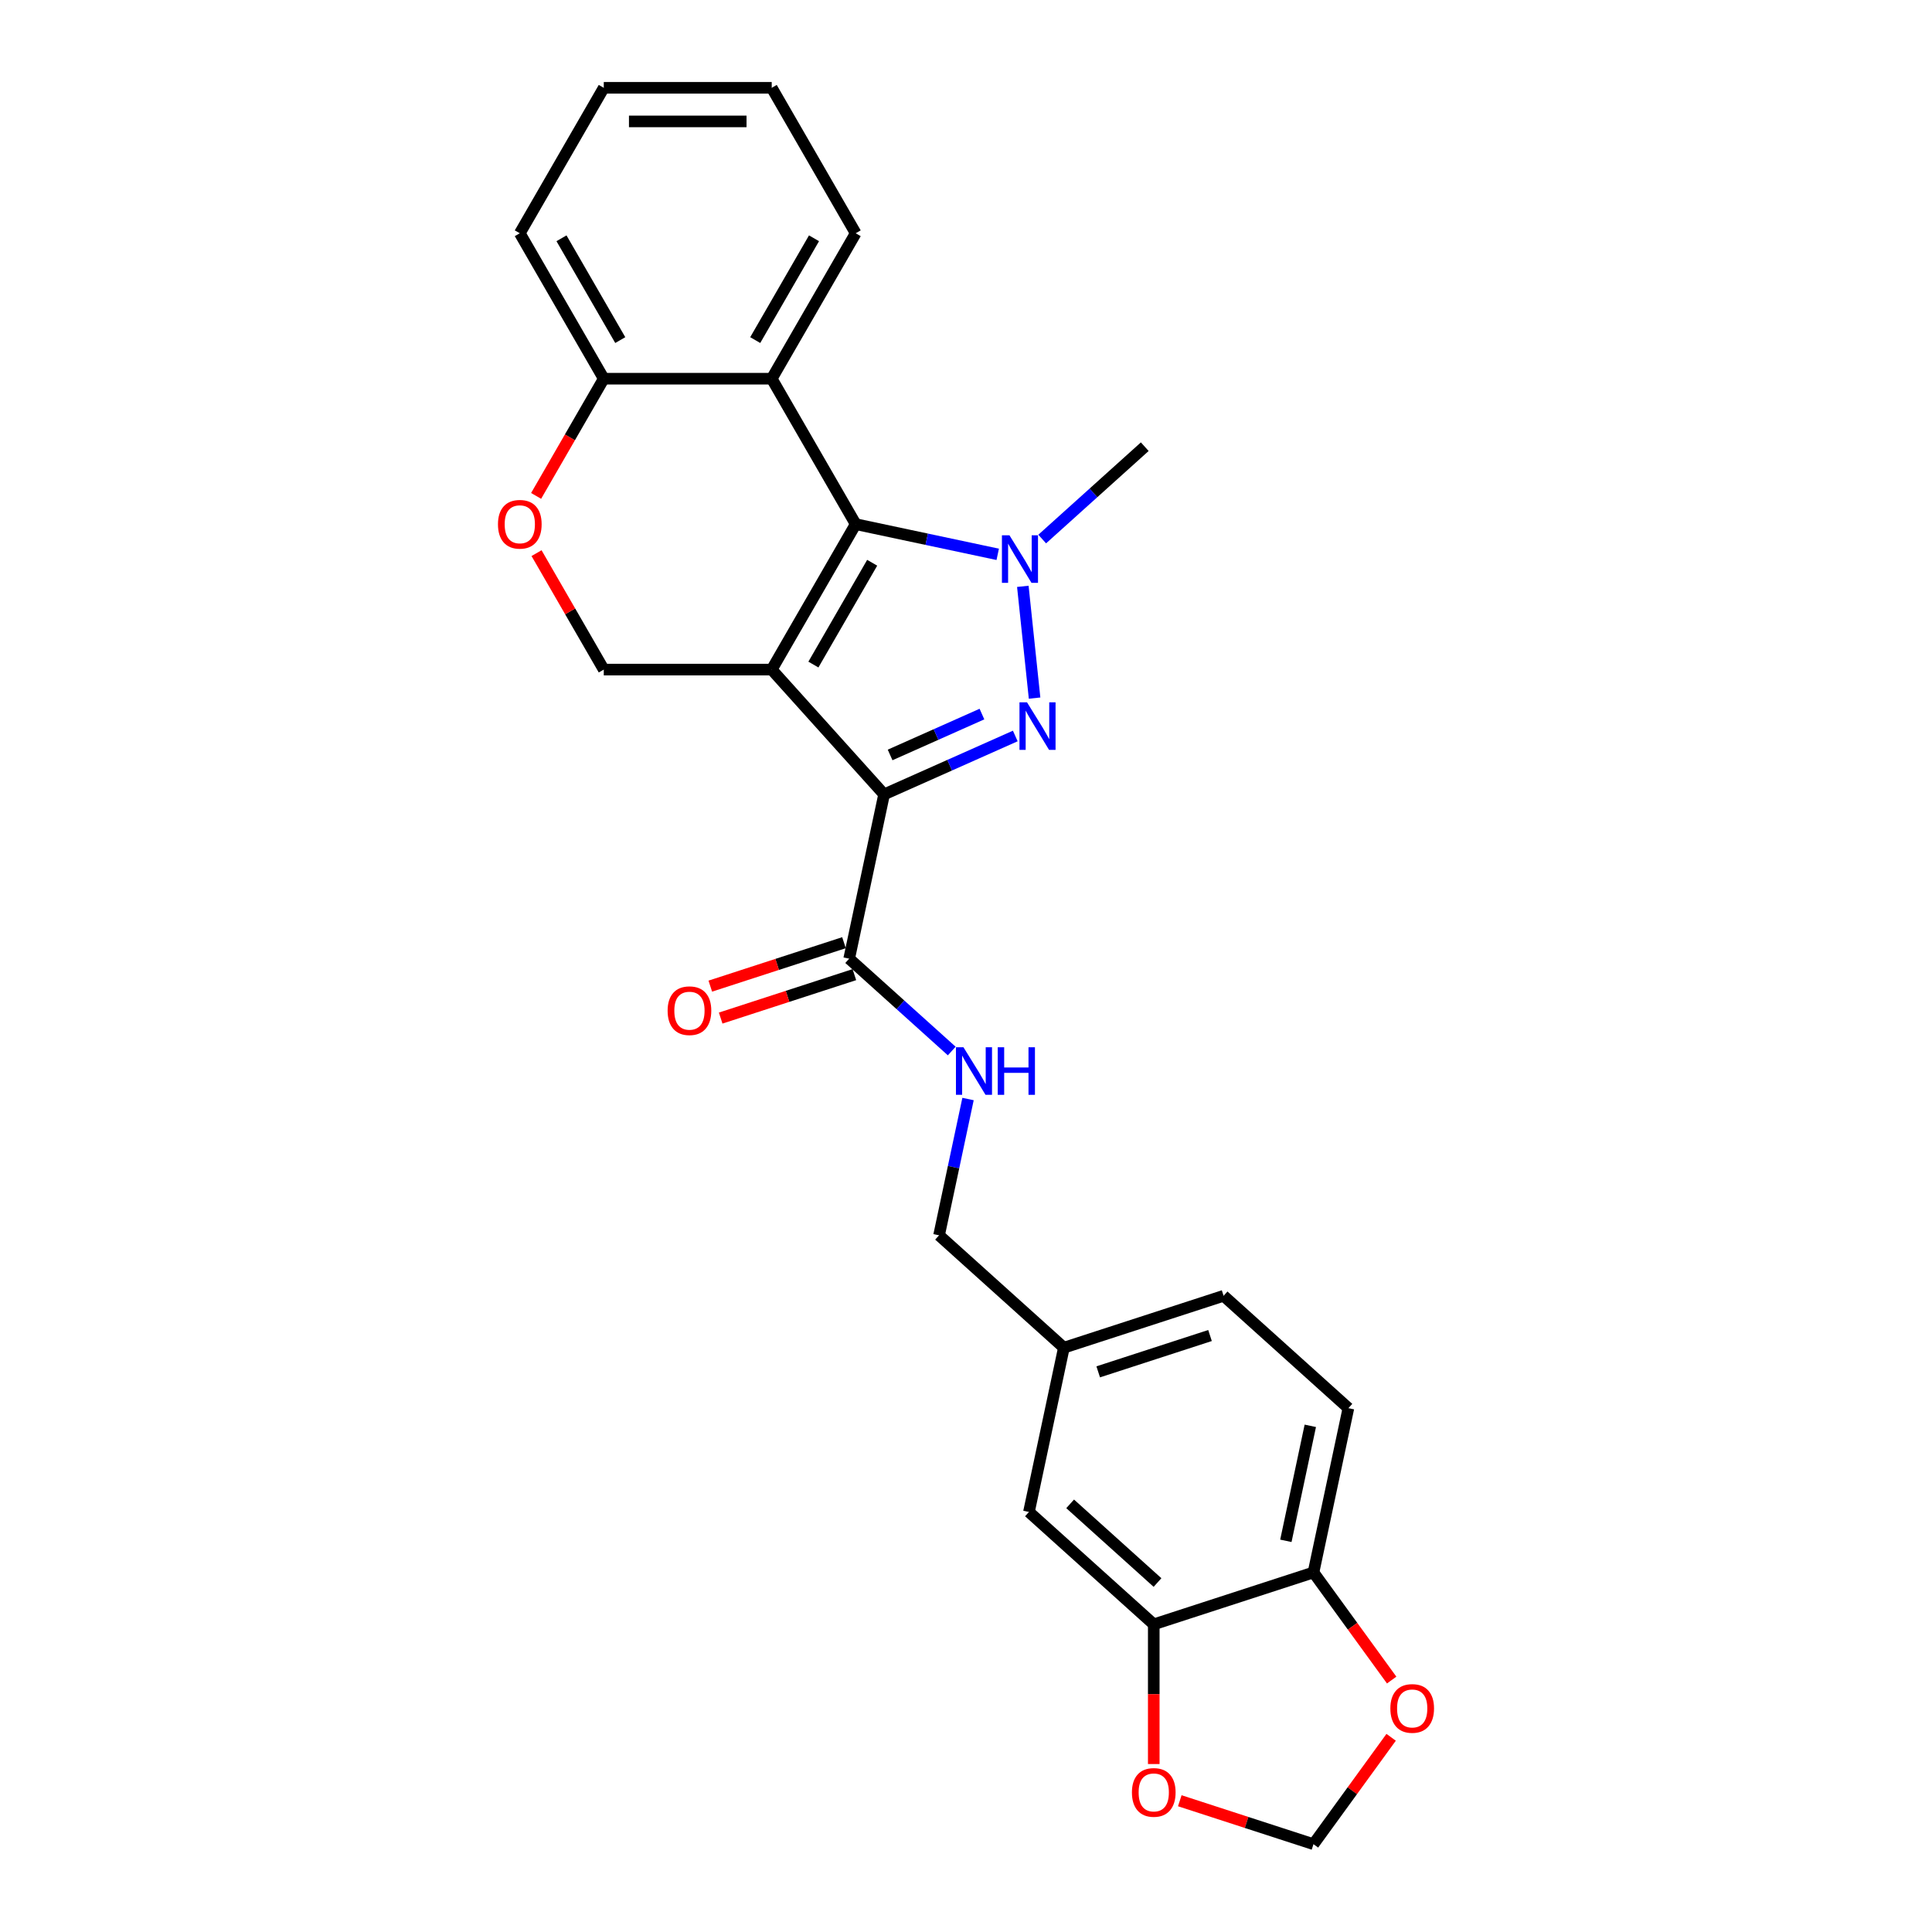<?xml version='1.0' encoding='iso-8859-1'?>
<svg version='1.1' baseProfile='full'
              xmlns='http://www.w3.org/2000/svg'
                      xmlns:rdkit='http://www.rdkit.org/xml'
                      xmlns:xlink='http://www.w3.org/1999/xlink'
                  xml:space='preserve'
width='1000px' height='1000px' viewBox='0 0 1000 1000'>
<!-- END OF HEADER -->
<rect style='opacity:1.0;fill:#FFFFFF;stroke:none' width='1000' height='1000' x='0' y='0'> </rect>
<path class='bond-0' d='M 399.44,346.578 L 457.605,411.178' style='fill:none;fill-rule:evenodd;stroke:#000000;stroke-width:6px;stroke-linecap:butt;stroke-linejoin:miter;stroke-opacity:1' />
<path class='bond-2' d='M 399.44,346.578 L 442.903,271.297' style='fill:none;fill-rule:evenodd;stroke:#000000;stroke-width:6px;stroke-linecap:butt;stroke-linejoin:miter;stroke-opacity:1' />
<path class='bond-2' d='M 421.015,343.979 L 451.44,291.282' style='fill:none;fill-rule:evenodd;stroke:#000000;stroke-width:6px;stroke-linecap:butt;stroke-linejoin:miter;stroke-opacity:1' />
<path class='bond-6' d='M 399.44,346.578 L 312.513,346.578' style='fill:none;fill-rule:evenodd;stroke:#000000;stroke-width:6px;stroke-linecap:butt;stroke-linejoin:miter;stroke-opacity:1' />
<path class='bond-1' d='M 457.605,411.178 L 491.557,396.062' style='fill:none;fill-rule:evenodd;stroke:#000000;stroke-width:6px;stroke-linecap:butt;stroke-linejoin:miter;stroke-opacity:1' />
<path class='bond-1' d='M 491.557,396.062 L 525.508,380.946' style='fill:none;fill-rule:evenodd;stroke:#0000FF;stroke-width:6px;stroke-linecap:butt;stroke-linejoin:miter;stroke-opacity:1' />
<path class='bond-1' d='M 460.719,390.761 L 484.485,380.179' style='fill:none;fill-rule:evenodd;stroke:#000000;stroke-width:6px;stroke-linecap:butt;stroke-linejoin:miter;stroke-opacity:1' />
<path class='bond-1' d='M 484.485,380.179 L 508.251,369.598' style='fill:none;fill-rule:evenodd;stroke:#0000FF;stroke-width:6px;stroke-linecap:butt;stroke-linejoin:miter;stroke-opacity:1' />
<path class='bond-5' d='M 457.605,411.178 L 439.532,496.205' style='fill:none;fill-rule:evenodd;stroke:#000000;stroke-width:6px;stroke-linecap:butt;stroke-linejoin:miter;stroke-opacity:1' />
<path class='bond-26' d='M 535.495,361.339 L 529.415,303.489' style='fill:none;fill-rule:evenodd;stroke:#0000FF;stroke-width:6px;stroke-linecap:butt;stroke-linejoin:miter;stroke-opacity:1' />
<path class='bond-3' d='M 442.903,271.297 L 479.662,279.111' style='fill:none;fill-rule:evenodd;stroke:#000000;stroke-width:6px;stroke-linecap:butt;stroke-linejoin:miter;stroke-opacity:1' />
<path class='bond-3' d='M 479.662,279.111 L 516.422,286.924' style='fill:none;fill-rule:evenodd;stroke:#0000FF;stroke-width:6px;stroke-linecap:butt;stroke-linejoin:miter;stroke-opacity:1' />
<path class='bond-4' d='M 442.903,271.297 L 399.44,196.016' style='fill:none;fill-rule:evenodd;stroke:#000000;stroke-width:6px;stroke-linecap:butt;stroke-linejoin:miter;stroke-opacity:1' />
<path class='bond-18' d='M 539.44,279.008 L 565.985,255.106' style='fill:none;fill-rule:evenodd;stroke:#0000FF;stroke-width:6px;stroke-linecap:butt;stroke-linejoin:miter;stroke-opacity:1' />
<path class='bond-18' d='M 565.985,255.106 L 592.53,231.205' style='fill:none;fill-rule:evenodd;stroke:#000000;stroke-width:6px;stroke-linecap:butt;stroke-linejoin:miter;stroke-opacity:1' />
<path class='bond-22' d='M 399.44,196.016 L 442.903,120.736' style='fill:none;fill-rule:evenodd;stroke:#000000;stroke-width:6px;stroke-linecap:butt;stroke-linejoin:miter;stroke-opacity:1' />
<path class='bond-22' d='M 390.903,176.032 L 421.328,123.335' style='fill:none;fill-rule:evenodd;stroke:#000000;stroke-width:6px;stroke-linecap:butt;stroke-linejoin:miter;stroke-opacity:1' />
<path class='bond-27' d='M 399.44,196.016 L 312.513,196.016' style='fill:none;fill-rule:evenodd;stroke:#000000;stroke-width:6px;stroke-linecap:butt;stroke-linejoin:miter;stroke-opacity:1' />
<path class='bond-10' d='M 439.532,496.205 L 466.077,520.107' style='fill:none;fill-rule:evenodd;stroke:#000000;stroke-width:6px;stroke-linecap:butt;stroke-linejoin:miter;stroke-opacity:1' />
<path class='bond-10' d='M 466.077,520.107 L 492.622,544.008' style='fill:none;fill-rule:evenodd;stroke:#0000FF;stroke-width:6px;stroke-linecap:butt;stroke-linejoin:miter;stroke-opacity:1' />
<path class='bond-15' d='M 436.846,487.938 L 402.247,499.18' style='fill:none;fill-rule:evenodd;stroke:#000000;stroke-width:6px;stroke-linecap:butt;stroke-linejoin:miter;stroke-opacity:1' />
<path class='bond-15' d='M 402.247,499.18 L 367.647,510.422' style='fill:none;fill-rule:evenodd;stroke:#FF0000;stroke-width:6px;stroke-linecap:butt;stroke-linejoin:miter;stroke-opacity:1' />
<path class='bond-15' d='M 442.218,504.472 L 407.619,515.714' style='fill:none;fill-rule:evenodd;stroke:#000000;stroke-width:6px;stroke-linecap:butt;stroke-linejoin:miter;stroke-opacity:1' />
<path class='bond-15' d='M 407.619,515.714 L 373.02,526.957' style='fill:none;fill-rule:evenodd;stroke:#FF0000;stroke-width:6px;stroke-linecap:butt;stroke-linejoin:miter;stroke-opacity:1' />
<path class='bond-7' d='M 312.513,346.578 L 295.112,316.44' style='fill:none;fill-rule:evenodd;stroke:#000000;stroke-width:6px;stroke-linecap:butt;stroke-linejoin:miter;stroke-opacity:1' />
<path class='bond-7' d='M 295.112,316.44 L 277.712,286.301' style='fill:none;fill-rule:evenodd;stroke:#FF0000;stroke-width:6px;stroke-linecap:butt;stroke-linejoin:miter;stroke-opacity:1' />
<path class='bond-9' d='M 277.491,256.676 L 295.002,226.346' style='fill:none;fill-rule:evenodd;stroke:#FF0000;stroke-width:6px;stroke-linecap:butt;stroke-linejoin:miter;stroke-opacity:1' />
<path class='bond-9' d='M 295.002,226.346 L 312.513,196.016' style='fill:none;fill-rule:evenodd;stroke:#000000;stroke-width:6px;stroke-linecap:butt;stroke-linejoin:miter;stroke-opacity:1' />
<path class='bond-8' d='M 597.184,840.757 L 532.585,782.591' style='fill:none;fill-rule:evenodd;stroke:#000000;stroke-width:6px;stroke-linecap:butt;stroke-linejoin:miter;stroke-opacity:1' />
<path class='bond-8' d='M 599.127,819.112 L 553.908,778.396' style='fill:none;fill-rule:evenodd;stroke:#000000;stroke-width:6px;stroke-linecap:butt;stroke-linejoin:miter;stroke-opacity:1' />
<path class='bond-12' d='M 597.184,840.757 L 597.184,876.909' style='fill:none;fill-rule:evenodd;stroke:#000000;stroke-width:6px;stroke-linecap:butt;stroke-linejoin:miter;stroke-opacity:1' />
<path class='bond-12' d='M 597.184,876.909 L 597.184,913.062' style='fill:none;fill-rule:evenodd;stroke:#FF0000;stroke-width:6px;stroke-linecap:butt;stroke-linejoin:miter;stroke-opacity:1' />
<path class='bond-29' d='M 597.184,840.757 L 679.856,813.895' style='fill:none;fill-rule:evenodd;stroke:#000000;stroke-width:6px;stroke-linecap:butt;stroke-linejoin:miter;stroke-opacity:1' />
<path class='bond-23' d='M 312.513,196.016 L 269.049,120.736' style='fill:none;fill-rule:evenodd;stroke:#000000;stroke-width:6px;stroke-linecap:butt;stroke-linejoin:miter;stroke-opacity:1' />
<path class='bond-23' d='M 321.049,176.032 L 290.625,123.335' style='fill:none;fill-rule:evenodd;stroke:#000000;stroke-width:6px;stroke-linecap:butt;stroke-linejoin:miter;stroke-opacity:1' />
<path class='bond-20' d='M 501.053,568.853 L 493.556,604.125' style='fill:none;fill-rule:evenodd;stroke:#0000FF;stroke-width:6px;stroke-linecap:butt;stroke-linejoin:miter;stroke-opacity:1' />
<path class='bond-20' d='M 493.556,604.125 L 486.058,639.398' style='fill:none;fill-rule:evenodd;stroke:#000000;stroke-width:6px;stroke-linecap:butt;stroke-linejoin:miter;stroke-opacity:1' />
<path class='bond-11' d='M 679.856,813.895 L 697.929,728.867' style='fill:none;fill-rule:evenodd;stroke:#000000;stroke-width:6px;stroke-linecap:butt;stroke-linejoin:miter;stroke-opacity:1' />
<path class='bond-11' d='M 665.562,797.526 L 678.213,738.007' style='fill:none;fill-rule:evenodd;stroke:#000000;stroke-width:6px;stroke-linecap:butt;stroke-linejoin:miter;stroke-opacity:1' />
<path class='bond-13' d='M 679.856,813.895 L 700.092,841.747' style='fill:none;fill-rule:evenodd;stroke:#000000;stroke-width:6px;stroke-linecap:butt;stroke-linejoin:miter;stroke-opacity:1' />
<path class='bond-13' d='M 700.092,841.747 L 720.328,869.599' style='fill:none;fill-rule:evenodd;stroke:#FF0000;stroke-width:6px;stroke-linecap:butt;stroke-linejoin:miter;stroke-opacity:1' />
<path class='bond-14' d='M 610.658,932.061 L 645.257,943.303' style='fill:none;fill-rule:evenodd;stroke:#FF0000;stroke-width:6px;stroke-linecap:butt;stroke-linejoin:miter;stroke-opacity:1' />
<path class='bond-14' d='M 645.257,943.303 L 679.856,954.545' style='fill:none;fill-rule:evenodd;stroke:#000000;stroke-width:6px;stroke-linecap:butt;stroke-linejoin:miter;stroke-opacity:1' />
<path class='bond-30' d='M 720.05,899.224 L 699.953,926.885' style='fill:none;fill-rule:evenodd;stroke:#FF0000;stroke-width:6px;stroke-linecap:butt;stroke-linejoin:miter;stroke-opacity:1' />
<path class='bond-30' d='M 699.953,926.885 L 679.856,954.545' style='fill:none;fill-rule:evenodd;stroke:#000000;stroke-width:6px;stroke-linecap:butt;stroke-linejoin:miter;stroke-opacity:1' />
<path class='bond-16' d='M 532.585,782.591 L 550.658,697.564' style='fill:none;fill-rule:evenodd;stroke:#000000;stroke-width:6px;stroke-linecap:butt;stroke-linejoin:miter;stroke-opacity:1' />
<path class='bond-17' d='M 697.929,728.867 L 633.33,670.702' style='fill:none;fill-rule:evenodd;stroke:#000000;stroke-width:6px;stroke-linecap:butt;stroke-linejoin:miter;stroke-opacity:1' />
<path class='bond-19' d='M 550.658,697.564 L 486.058,639.398' style='fill:none;fill-rule:evenodd;stroke:#000000;stroke-width:6px;stroke-linecap:butt;stroke-linejoin:miter;stroke-opacity:1' />
<path class='bond-21' d='M 550.658,697.564 L 633.33,670.702' style='fill:none;fill-rule:evenodd;stroke:#000000;stroke-width:6px;stroke-linecap:butt;stroke-linejoin:miter;stroke-opacity:1' />
<path class='bond-21' d='M 568.431,710.069 L 626.302,691.265' style='fill:none;fill-rule:evenodd;stroke:#000000;stroke-width:6px;stroke-linecap:butt;stroke-linejoin:miter;stroke-opacity:1' />
<path class='bond-24' d='M 442.903,120.736 L 399.44,45.455' style='fill:none;fill-rule:evenodd;stroke:#000000;stroke-width:6px;stroke-linecap:butt;stroke-linejoin:miter;stroke-opacity:1' />
<path class='bond-25' d='M 269.049,120.736 L 312.513,45.455' style='fill:none;fill-rule:evenodd;stroke:#000000;stroke-width:6px;stroke-linecap:butt;stroke-linejoin:miter;stroke-opacity:1' />
<path class='bond-28' d='M 399.44,45.455 L 312.513,45.455' style='fill:none;fill-rule:evenodd;stroke:#000000;stroke-width:6px;stroke-linecap:butt;stroke-linejoin:miter;stroke-opacity:1' />
<path class='bond-28' d='M 386.401,62.84 L 325.552,62.84' style='fill:none;fill-rule:evenodd;stroke:#000000;stroke-width:6px;stroke-linecap:butt;stroke-linejoin:miter;stroke-opacity:1' />
<path  class='atom-2' d='M 531.575 363.513
L 539.642 376.552
Q 540.442 377.838, 541.728 380.168
Q 543.015 382.497, 543.085 382.636
L 543.085 363.513
L 546.353 363.513
L 546.353 388.13
L 542.98 388.13
L 534.322 373.874
Q 533.314 372.205, 532.236 370.293
Q 531.193 368.38, 530.88 367.789
L 530.88 388.13
L 527.681 388.13
L 527.681 363.513
L 531.575 363.513
' fill='#0000FF'/>
<path  class='atom-4' d='M 522.489 277.062
L 530.556 290.101
Q 531.356 291.387, 532.642 293.717
Q 533.929 296.047, 533.998 296.186
L 533.998 277.062
L 537.267 277.062
L 537.267 301.679
L 533.894 301.679
L 525.236 287.423
Q 524.228 285.754, 523.15 283.842
Q 522.107 281.93, 521.794 281.339
L 521.794 301.679
L 518.595 301.679
L 518.595 277.062
L 522.489 277.062
' fill='#0000FF'/>
<path  class='atom-8' d='M 257.749 271.367
Q 257.749 265.456, 260.67 262.153
Q 263.59 258.85, 269.049 258.85
Q 274.508 258.85, 277.429 262.153
Q 280.35 265.456, 280.35 271.367
Q 280.35 277.348, 277.394 280.755
Q 274.439 284.128, 269.049 284.128
Q 263.625 284.128, 260.67 280.755
Q 257.749 277.382, 257.749 271.367
M 269.049 281.346
Q 272.805 281.346, 274.821 278.843
Q 276.873 276.304, 276.873 271.367
Q 276.873 266.534, 274.821 264.1
Q 272.805 261.631, 269.049 261.631
Q 265.294 261.631, 263.243 264.065
Q 261.226 266.499, 261.226 271.367
Q 261.226 276.339, 263.243 278.843
Q 265.294 281.346, 269.049 281.346
' fill='#FF0000'/>
<path  class='atom-11' d='M 498.69 542.062
L 506.757 555.101
Q 507.556 556.387, 508.843 558.717
Q 510.129 561.047, 510.199 561.186
L 510.199 542.062
L 513.467 542.062
L 513.467 566.68
L 510.095 566.68
L 501.437 552.424
Q 500.428 550.755, 499.35 548.842
Q 498.307 546.93, 497.994 546.339
L 497.994 566.68
L 494.795 566.68
L 494.795 542.062
L 498.69 542.062
' fill='#0000FF'/>
<path  class='atom-11' d='M 516.423 542.062
L 519.761 542.062
L 519.761 552.528
L 532.348 552.528
L 532.348 542.062
L 535.686 542.062
L 535.686 566.68
L 532.348 566.68
L 532.348 555.31
L 519.761 555.31
L 519.761 566.68
L 516.423 566.68
L 516.423 542.062
' fill='#0000FF'/>
<path  class='atom-13' d='M 585.883 927.753
Q 585.883 921.842, 588.804 918.539
Q 591.725 915.236, 597.184 915.236
Q 602.643 915.236, 605.564 918.539
Q 608.484 921.842, 608.484 927.753
Q 608.484 933.734, 605.529 937.141
Q 602.573 940.514, 597.184 940.514
Q 591.76 940.514, 588.804 937.141
Q 585.883 933.768, 585.883 927.753
M 597.184 937.732
Q 600.939 937.732, 602.956 935.229
Q 605.007 932.691, 605.007 927.753
Q 605.007 922.92, 602.956 920.486
Q 600.939 918.017, 597.184 918.017
Q 593.429 918.017, 591.377 920.451
Q 589.36 922.885, 589.36 927.753
Q 589.36 932.725, 591.377 935.229
Q 593.429 937.732, 597.184 937.732
' fill='#FF0000'/>
<path  class='atom-14' d='M 719.65 884.29
Q 719.65 878.379, 722.571 875.075
Q 725.492 871.772, 730.951 871.772
Q 736.41 871.772, 739.33 875.075
Q 742.251 878.379, 742.251 884.29
Q 742.251 890.27, 739.296 893.678
Q 736.34 897.05, 730.951 897.05
Q 725.526 897.05, 722.571 893.678
Q 719.65 890.305, 719.65 884.29
M 730.951 894.269
Q 734.706 894.269, 736.723 891.765
Q 738.774 889.227, 738.774 884.29
Q 738.774 879.456, 736.723 877.022
Q 734.706 874.554, 730.951 874.554
Q 727.195 874.554, 725.144 876.988
Q 723.127 879.422, 723.127 884.29
Q 723.127 889.262, 725.144 891.765
Q 727.195 894.269, 730.951 894.269
' fill='#FF0000'/>
<path  class='atom-16' d='M 345.559 523.137
Q 345.559 517.226, 348.48 513.922
Q 351.401 510.619, 356.86 510.619
Q 362.319 510.619, 365.239 513.922
Q 368.16 517.226, 368.16 523.137
Q 368.16 529.117, 365.205 532.525
Q 362.249 535.898, 356.86 535.898
Q 351.435 535.898, 348.48 532.525
Q 345.559 529.152, 345.559 523.137
M 356.86 533.116
Q 360.615 533.116, 362.632 530.612
Q 364.683 528.074, 364.683 523.137
Q 364.683 518.304, 362.632 515.87
Q 360.615 513.401, 356.86 513.401
Q 353.104 513.401, 351.053 515.835
Q 349.036 518.269, 349.036 523.137
Q 349.036 528.109, 351.053 530.612
Q 353.104 533.116, 356.86 533.116
' fill='#FF0000'/>
</svg>
